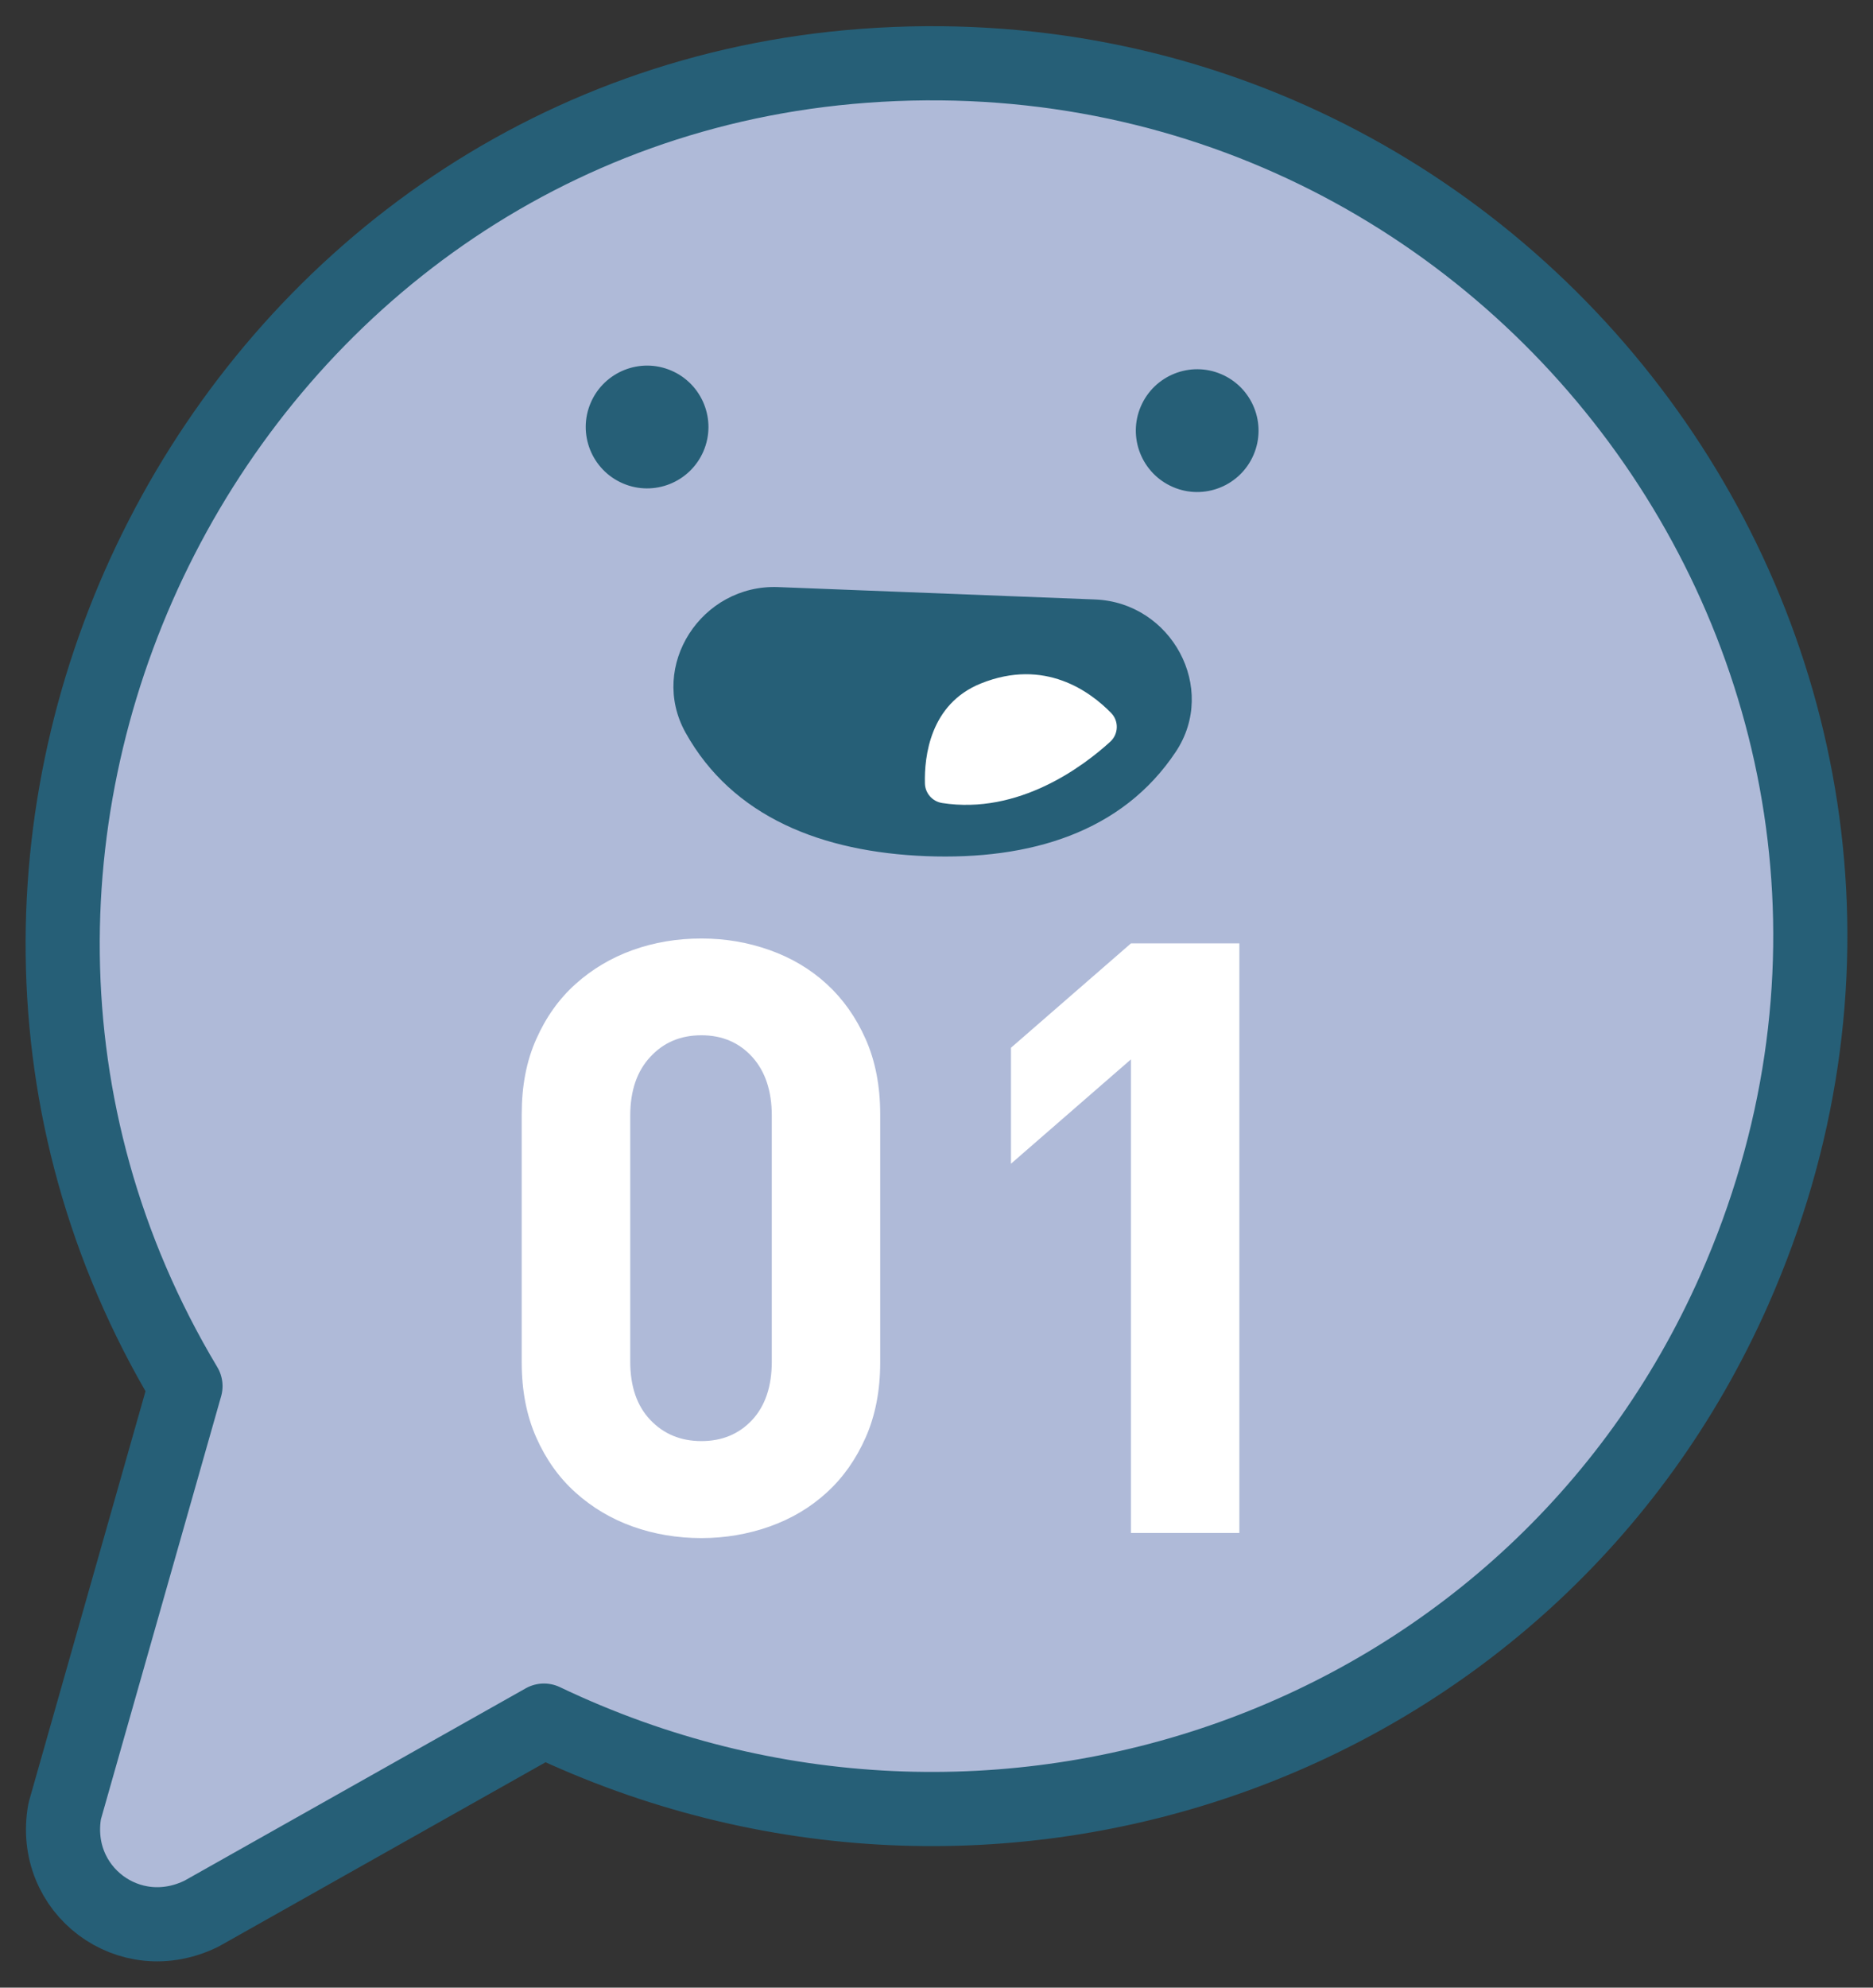 <?xml version="1.0" encoding="UTF-8"?>
<svg id="_圖層_1" xmlns="http://www.w3.org/2000/svg" version="1.1" viewBox="0 0 165 175">
  <rect x="0" y="0" width="165" height="175" fill="#333333" stroke="none"/>
  <!-- Generator: Adobe Illustrator 29.6.1, SVG Export Plug-In . SVG Version: 2.1.1 Build 9)  -->
  <defs>
    <style>
      .st0 {
        fill: none;
        stroke: #265f77;
        stroke-linecap: round;
        stroke-linejoin: round;
        stroke-width: 6.53px;
      }

      .st1 {
        isolation: isolate;
      }

      .st2 {
        fill: #265f77;
      }

      .st3 {
        fill: #fff;
      }

      .st4 {
        fill: #afbad8;
      }
    </style>
  </defs>
  <path class="st4" d="M76.17,5.79c57.95-4.26,100.31,54.24,76.6,107.81-17.78,40.17-65.27,56.79-104.85,37.89l-30.14,16.98c-6.39,3.18-13.33-2.07-12.08-9.01l10.64-37.42C-12.66,73.64,19.8,9.93,76.17,5.79Z"/>
  <path class="st0" d="M76.17,5.79c57.95-4.26,100.31,54.24,76.6,107.81-17.78,40.17-65.27,56.79-104.85,37.89l-30.14,16.98c-6.39,3.18-13.33-2.07-12.08-9.01l10.64-37.42C-12.66,73.64,19.8,9.93,76.17,5.79Z"/>
  <g>
    <path class="st2" d="M96.46,52.78c6.73.26,10.85,7.8,7.12,13.41-4.72,7.1-12.84,9.54-21.99,9.19-9.15-.36-17.05-3.43-21.2-10.88-3.27-5.88,1.42-13.07,8.16-12.81l27.92,1.09s-.01,0-.01,0Z"/>
    <path class="st3" d="M83,70.7c-.86-.13-1.5-.86-1.52-1.72-.06-2.36.44-6.99,4.92-8.8,5.63-2.27,9.65.71,11.49,2.6.69.71.65,1.86-.09,2.53-2.38,2.17-8.06,6.44-14.81,5.39h0Z"/>
    <path class="st2" d="M61.97,39.73c-1.18,2.74-4.36,4.01-7.1,2.83-2.74-1.18-4.01-4.36-2.83-7.1,1.18-2.74,4.36-4.01,7.1-2.83,2.74,1.18,4.01,4.36,2.83,7.1Z"/>
    <path class="st2" d="M110.43,40.05c-1.18,2.74-4.36,4.01-7.1,2.83s-4.01-4.36-2.83-7.1c1.18-2.74,4.36-4.01,7.1-2.83,2.74,1.18,4.01,4.36,2.83,7.1Z"/>
  </g>
  <g class="st1">
    <g class="st1">
      <g class="st1">
        <path class="st3" d="M76.26,126.56c-.85,1.92-1.99,3.54-3.43,4.85-1.43,1.31-3.11,2.31-5.03,2.99-1.92.68-3.93,1.02-6.02,1.02s-4.16-.34-6.05-1.02c-1.9-.68-3.57-1.68-5.03-2.99-1.46-1.31-2.61-2.93-3.46-4.85-.85-1.92-1.28-4.12-1.28-6.6v-21.87c0-2.48.42-4.68,1.28-6.6.85-1.92,2-3.54,3.46-4.85,1.46-1.31,3.14-2.31,5.03-2.99,1.9-.68,3.91-1.02,6.05-1.02s4.09.34,6.02,1.02c1.92.68,3.6,1.68,5.03,2.99,1.43,1.31,2.58,2.93,3.43,4.85.85,1.92,1.28,4.12,1.28,6.6v21.87c0,2.48-.43,4.68-1.28,6.6ZM67.99,98.23c0-2.19-.58-3.91-1.73-5.18-1.15-1.26-2.64-1.9-4.47-1.9s-3.33.63-4.5,1.9c-1.18,1.26-1.77,2.99-1.77,5.18v21.65c0,2.19.59,3.9,1.77,5.14,1.18,1.24,2.68,1.86,4.5,1.86s3.31-.62,4.47-1.86c1.15-1.24,1.73-2.95,1.73-5.14v-21.65Z"/>
        <path class="st3" d="M99.63,134.98v-41.71l-10.57,9.19v-10.21l10.57-9.19h9.55v51.91h-9.55Z"/>
      </g>
    </g>
  </g>
</svg>
